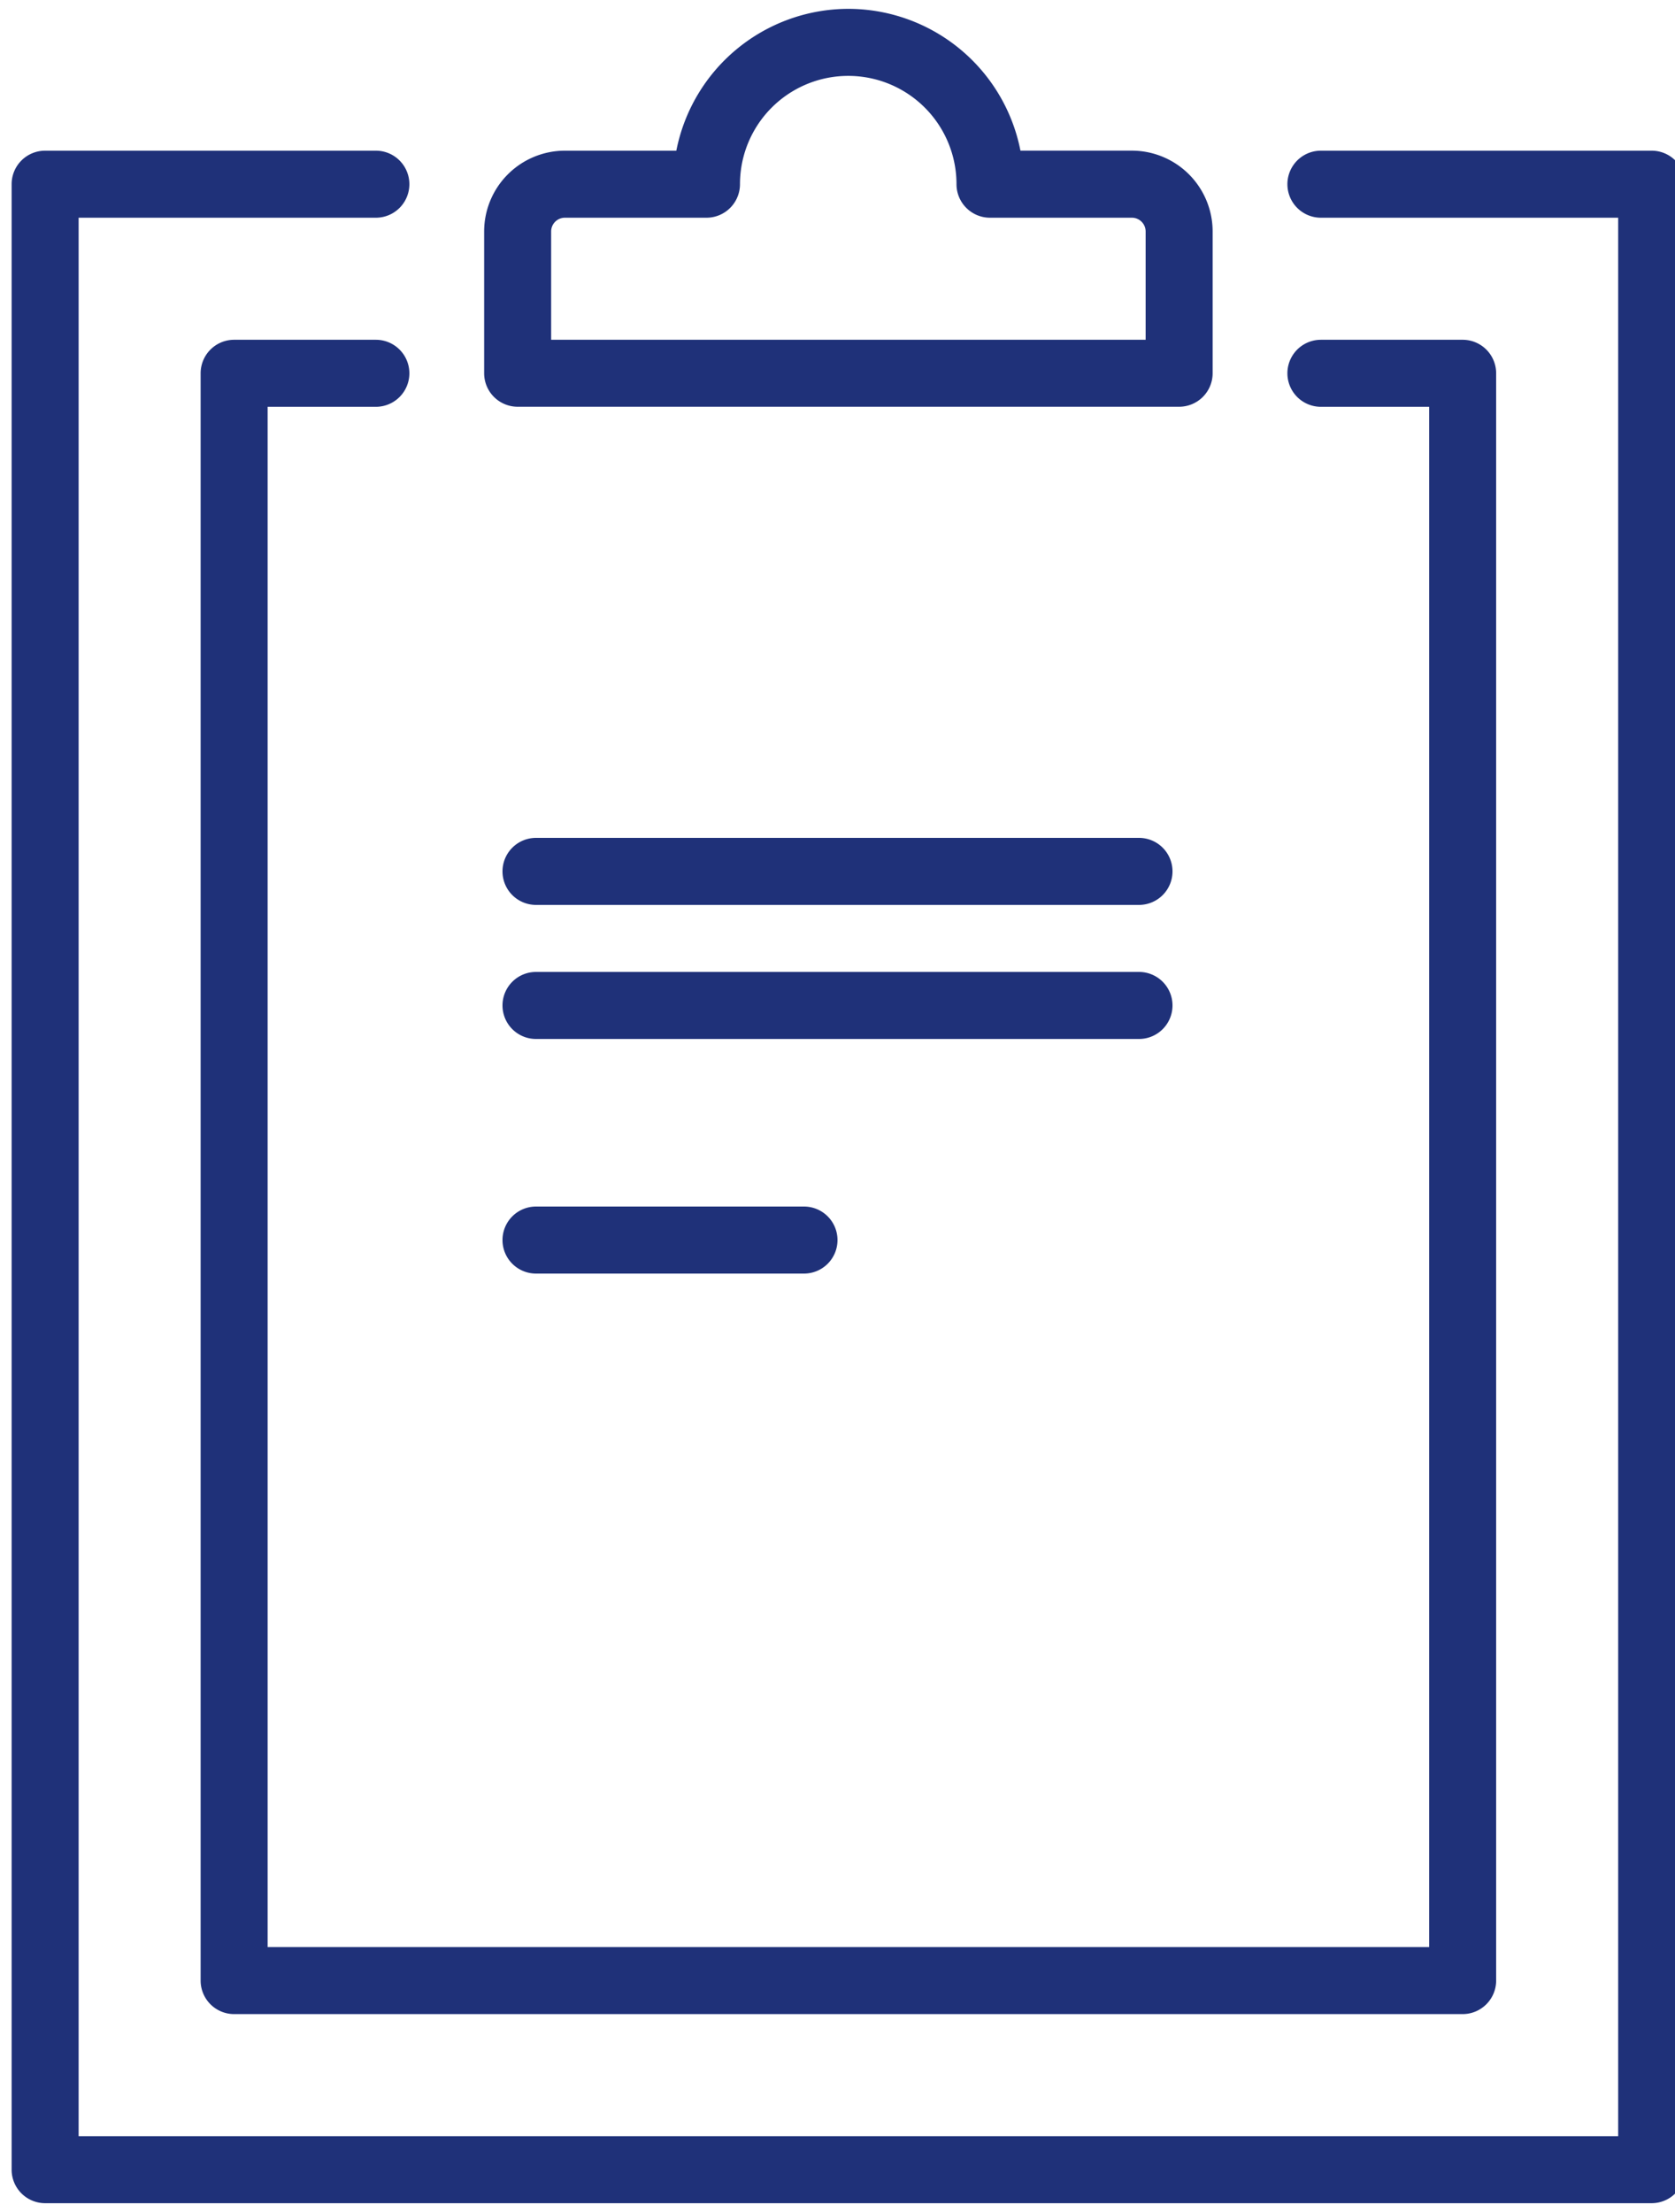 <?xml version="1.0" encoding="UTF-8"?>
<svg xmlns="http://www.w3.org/2000/svg" xmlns:xlink="http://www.w3.org/1999/xlink" width="50" height="66" viewBox="0 0 50 66">
  <defs>
    <clipPath id="clip-path">
      <rect id="Rechteck_3193" data-name="Rechteck 3193" width="50" height="66" transform="translate(0 0)" fill="none" stroke="#1f3179" stroke-width="2"></rect>
    </clipPath>
  </defs>
  <g id="Clipboard" transform="translate(-0.082 -0.191)">
    <g id="Gruppe_19758" data-name="Gruppe 19758" transform="translate(0.082 0.191)">
      <g id="Gruppe_19757" data-name="Gruppe 19757" transform="translate(0 0)" clip-path="url(#clip-path)">
        <path id="Pfad_34713" data-name="Pfad 34713" d="M55.957,92.241H8a1,1,0,0,1-1-1V32a1,1,0,0,1,1-1h9.873a1,1,0,0,1,0,2H9V90.241H54.957V33H46.083a1,1,0,0,1,0-2h9.873a1,1,0,0,1,1,1V91.241A1,1,0,0,1,55.957,92.241Z" transform="translate(-6.653 -26.504)" fill="#1f3179"></path>
      </g>
    </g>
    <path id="Linie_700" data-name="Linie 700" d="M18,1H0A1,1,0,0,1-1,0,1,1,0,0,1,0-1H18a1,1,0,0,1,1,1A1,1,0,0,1,18,1Z" transform="translate(16.082 26.191)" fill="#1f3179"></path>
    <path id="Linie_701" data-name="Linie 701" d="M18,1H0A1,1,0,0,1-1,0,1,1,0,0,1,0-1H18a1,1,0,0,1,1,1A1,1,0,0,1,18,1Z" transform="translate(16.082 30.191)" fill="#1f3179"></path>
    <path id="Linie_702" data-name="Linie 702" d="M8,1H0A1,1,0,0,1-1,0,1,1,0,0,1,0-1H8A1,1,0,0,1,9,0,1,1,0,0,1,8,1Z" transform="translate(16.082 37.191)" fill="#1f3179"></path>
    <g id="Gruppe_19760" data-name="Gruppe 19760" transform="translate(0.082 0.191)">
      <g id="Gruppe_19759" data-name="Gruppe 19759" transform="translate(0 0)" clip-path="url(#clip-path)">
        <path id="Pfad_34714" data-name="Pfad 34714" d="M97.873,7a5.24,5.24,0,0,1,5.136,4.231h3.327a2.413,2.413,0,0,1,2.41,2.41v4.231a1,1,0,0,1-1,1H88a1,1,0,0,1-1-1V13.642a2.413,2.413,0,0,1,2.41-2.41h3.327A5.24,5.24,0,0,1,97.873,7Zm8.873,9.873V13.642a.411.411,0,0,0-.41-.41H102.1a1,1,0,0,1-1-1,3.231,3.231,0,0,0-6.463,0,1,1,0,0,1-1,1H89.41a.411.411,0,0,0-.41.41v3.231Z" transform="translate(-72.548 -6.736)" fill="#1f3179"></path>
        <path id="Pfad_34715" data-name="Pfad 34715" d="M76.673,112.957H40a1,1,0,0,1-1-1V64a1,1,0,0,1,1-1h4.231a1,1,0,0,1,0,2H41v45.957H75.673V65H72.441a1,1,0,0,1,0-2h4.231a1,1,0,0,1,1,1v47.957A1,1,0,0,1,76.673,112.957Z" transform="translate(-33.011 -52.862)" fill="#1f3179"></path>
      </g>
    </g>
  </g>
</svg>
